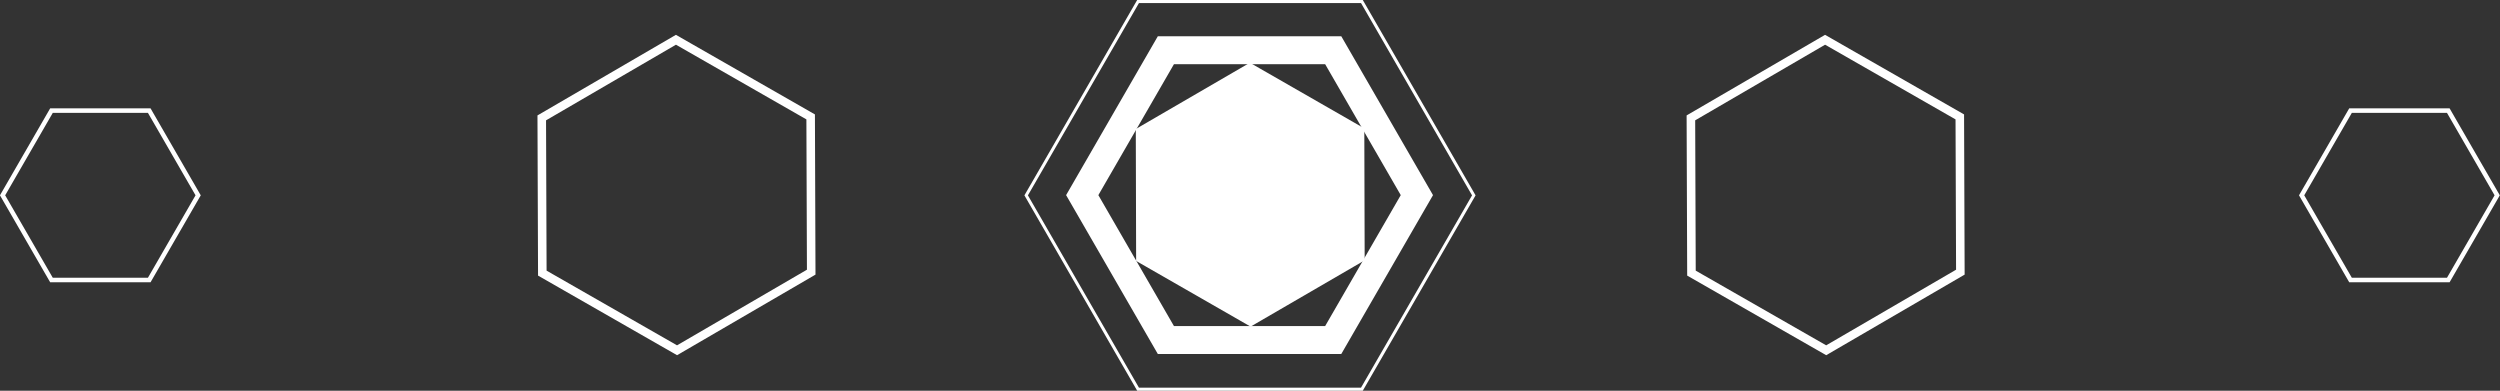<?xml version="1.0" encoding="UTF-8" standalone="no"?>
<!-- Created with Inkscape (http://www.inkscape.org/) -->

<svg
   width="77.832mm"
   height="12.165mm"
   viewBox="0 0 77.832 12.165"
   version="1.1"
   id="svg1"
   inkscape:version="1.3.2 (091e20e, 2023-11-25, custom)"
   sodipodi:docname="hexagonal divider.svg"
   xmlns:inkscape="http://www.inkscape.org/namespaces/inkscape"
   xmlns:sodipodi="http://sodipodi.sourceforge.net/DTD/sodipodi-0.dtd"
   xmlns="http://www.w3.org/2000/svg"
   xmlns:svg="http://www.w3.org/2000/svg">
  <rect x="0" y="0" width="77.832" height="12.165" fill="#333333" stroke="none"/>
  <sodipodi:namedview
     id="namedview1"
     pagecolor="#0e0e0e"
     bordercolor="#000000"
     borderopacity="0.25"
     inkscape:showpageshadow="2"
     inkscape:pageopacity="0.0"
     inkscape:pagecheckerboard="0"
     inkscape:deskcolor="#d1d1d1"
     inkscape:document-units="mm"
     inkscape:zoom="2.0989207"
     inkscape:cx="425.21854"
     inkscape:cy="420.93063"
     inkscape:window-width="1920"
     inkscape:window-height="1009"
     inkscape:window-x="-8"
     inkscape:window-y="-8"
     inkscape:window-maximized="1"
     inkscape:current-layer="layer1" />
  <defs
     id="defs1" />
  <g
     inkscape:label="Layer 1"
     inkscape:groupmode="layer"
     id="layer1"
     transform="translate(-69.67,-107.878)">
    <path
       style="color:#000000;fill:#ffffff;stroke-linecap:round;-inkscape-stroke:none;paint-order:stroke markers fill"
       d="M 40.395,0.941 23.029,31.02 40.395,61.096 H 75.125 L 92.49,31.02 75.125,0.941 Z M 41.299,2.508 H 74.221 L 90.682,31.02 74.221,59.531 H 41.299 L 24.838,31.02 Z"
       id="path3"
       transform="matrix(0.09,0,0,0.09,139.172,111.167)" />
    <path
       style="color:#000000;fill:#ffffff;stroke-linecap:round;-inkscape-stroke:none;paint-order:stroke markers fill"
       d="M 40.395,0.941 23.029,31.02 40.395,61.096 H 75.125 L 92.49,31.02 75.125,0.941 Z M 41.299,2.508 H 74.221 L 90.682,31.02 74.221,59.531 H 41.299 L 24.838,31.02 Z"
       id="path5"
       transform="matrix(0.09,0,0,0.09,67.596,111.167)" />
    <path
       style="color:#000000;fill:#ffffff;stroke-linecap:round;-inkscape-stroke:none;paint-order:stroke markers fill"
       d="M 40.309,0.793 22.857,31.02 40.309,61.246 H 75.211 L 92.662,31.02 75.211,0.793 Z M 41.385,2.656 h 32.75 l 16.375,28.363 -16.375,28.363 h -32.75 l -16.375,-28.363 z"
       id="path2"
       transform="matrix(0.124,0.071,-0.071,0.124,121.547,106.002)" />
    <path
       style="color:#000000;fill:#ffffff;stroke-linecap:round;-inkscape-stroke:none;paint-order:stroke markers fill"
       d="M 40.309,0.793 22.857,31.02 40.309,61.246 H 75.211 L 92.662,31.02 75.211,0.793 Z M 41.385,2.656 h 32.75 l 16.375,28.363 -16.375,28.363 h -32.75 l -16.375,-28.363 z"
       id="path4"
       transform="matrix(0.124,0.071,-0.071,0.124,85.771,106.002)" />
    <path
       style="color:#000000;fill:#ffffff;stroke-linecap:round;-inkscape-stroke:none;paint-order:stroke markers fill"
       d="M 40.713,1.494 23.668,31.02 40.713,60.545 h 34.094 L 91.854,31.02 74.807,1.494 Z m 0.268,0.461 H 74.539 L 91.32,31.02 74.539,60.084 H 40.98 L 24.199,31.02 Z"
       id="path1"
       transform="matrix(0.206,0,0,0.206,96.687,107.57)" />
    <path
       style="color:#000000;fill:#ffffff;stroke-linecap:round;-inkscape-stroke:none;paint-order:stroke markers fill"
       d="M 39.217,-1.1 20.674,31.02 39.217,63.137 H 76.303 L 94.848,31.02 76.303,-1.1 Z m 3.26,5.648 H 73.043 L 88.326,31.02 73.043,57.49 H 42.477 L 27.193,31.02 Z"
       id="path6"
       transform="matrix(0.154,0,0,0.154,99.677,109.176)" />
    <g
       id="path7"
       transform="matrix(0.105,-0.061,0.061,0.105,100.636,114.205)">
      <path
         style="color:#000000;fill:#ffffff;stroke-linecap:round;-inkscape-stroke:none;paint-order:stroke markers fill"
         d="M 74.673,60.314 40.847,60.314 23.933,31.019 40.847,1.725 l 33.826,1.7e-6 16.913,29.295 z"
         id="path16" />
    </g>
  </g>
</svg>
